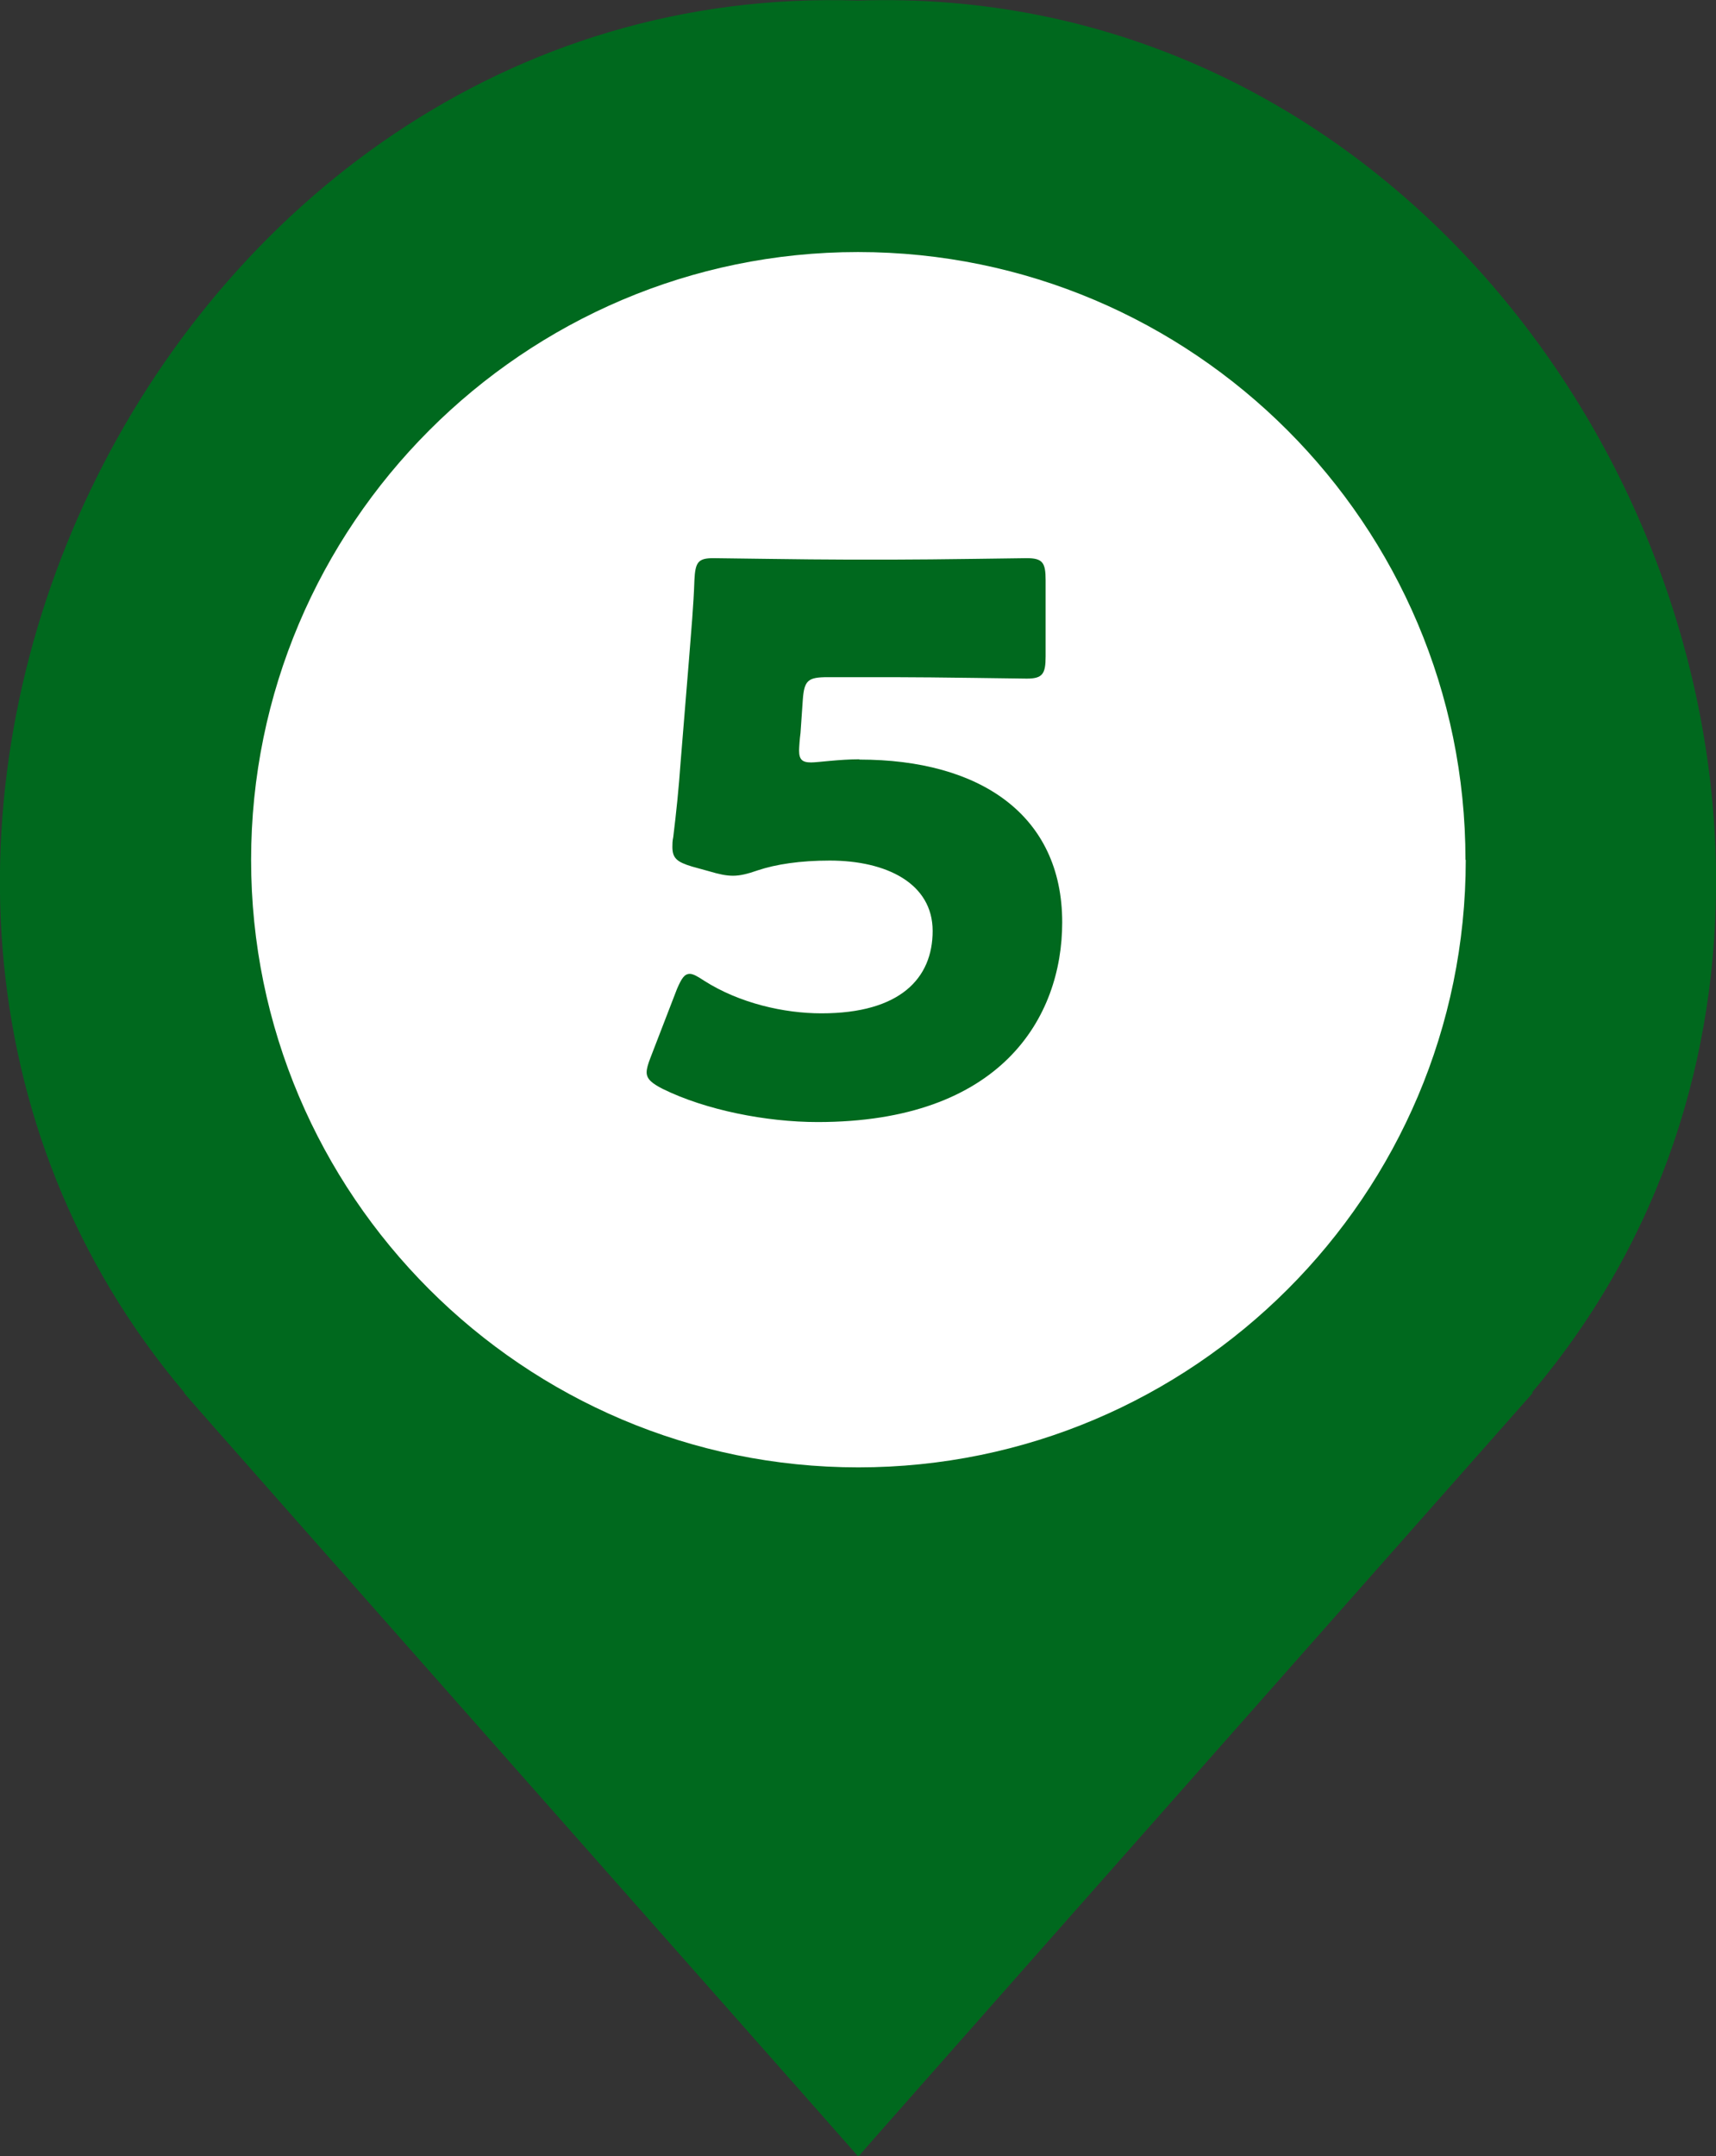 <?xml version="1.0" encoding="UTF-8"?><svg id="_レイヤー_2" xmlns="http://www.w3.org/2000/svg" viewBox="0 0 60 75.37"><rect x="0" y="0" width="60" height="75.37" fill="#333333" stroke="none"/><defs><style>.cls-1{fill:#00691e;}.cls-2{fill:#fff;}</style></defs><g id="_吹き出し"><g><path class="cls-1" d="m60,30.45C59.81,14.84,47.4-.56,30,.02,5.47-.79-9.17,30.21,6.45,48.68h-.02c.08.13,22.81,25.81,23.58,26.7.39-.45,3.51-3.98,7.36-8.34,6.83-7.73,15.93-18.02,16.23-18.36h-.04c4.55-5.38,6.52-11.82,6.44-18.23Z"/><g><path class="cls-2" d="m51.25,30.06c0,11.71-9.53,21.23-21.24,21.23s-21.23-9.53-21.23-21.23S18.3,8.81,30,8.81c11.72,0,21.24,9.53,21.24,21.24Z"/><path class="cls-1" d="m30.05,26.55c4.21,0,7.09,1.93,7.09,5.69,0,3.33-2.14,6.98-8.55,6.98-1.8,0-3.92-.42-5.42-1.16-.37-.19-.56-.34-.56-.58,0-.13.05-.29.13-.5l.93-2.41c.16-.37.26-.53.45-.53.11,0,.26.08.5.24,1.24.79,2.8,1.14,4.1,1.14,2.75,0,3.89-1.22,3.89-2.88s-1.61-2.46-3.6-2.46c-1.03,0-1.88.13-2.51.34-.37.13-.63.19-.87.19s-.48-.05-.85-.16l-.58-.16c-.53-.16-.69-.29-.69-.69,0-.08,0-.21.03-.34.11-.9.19-1.67.26-2.65l.29-3.55c.08-1.03.16-1.88.19-2.78.03-.63.13-.77.66-.77.34,0,3.25.05,4.66.05h1.67c1.4,0,4.45-.05,4.63-.05.56,0,.66.16.66.77v2.67c0,.61-.11.77-.66.77-.19,0-3.23-.05-4.63-.05h-2.33c-.69,0-.82.11-.87.79l-.08,1.16c-.03.21-.05.53-.05.61,0,.32.11.42.42.42.24,0,.98-.11,1.69-.11Z"/></g></g></g></svg>